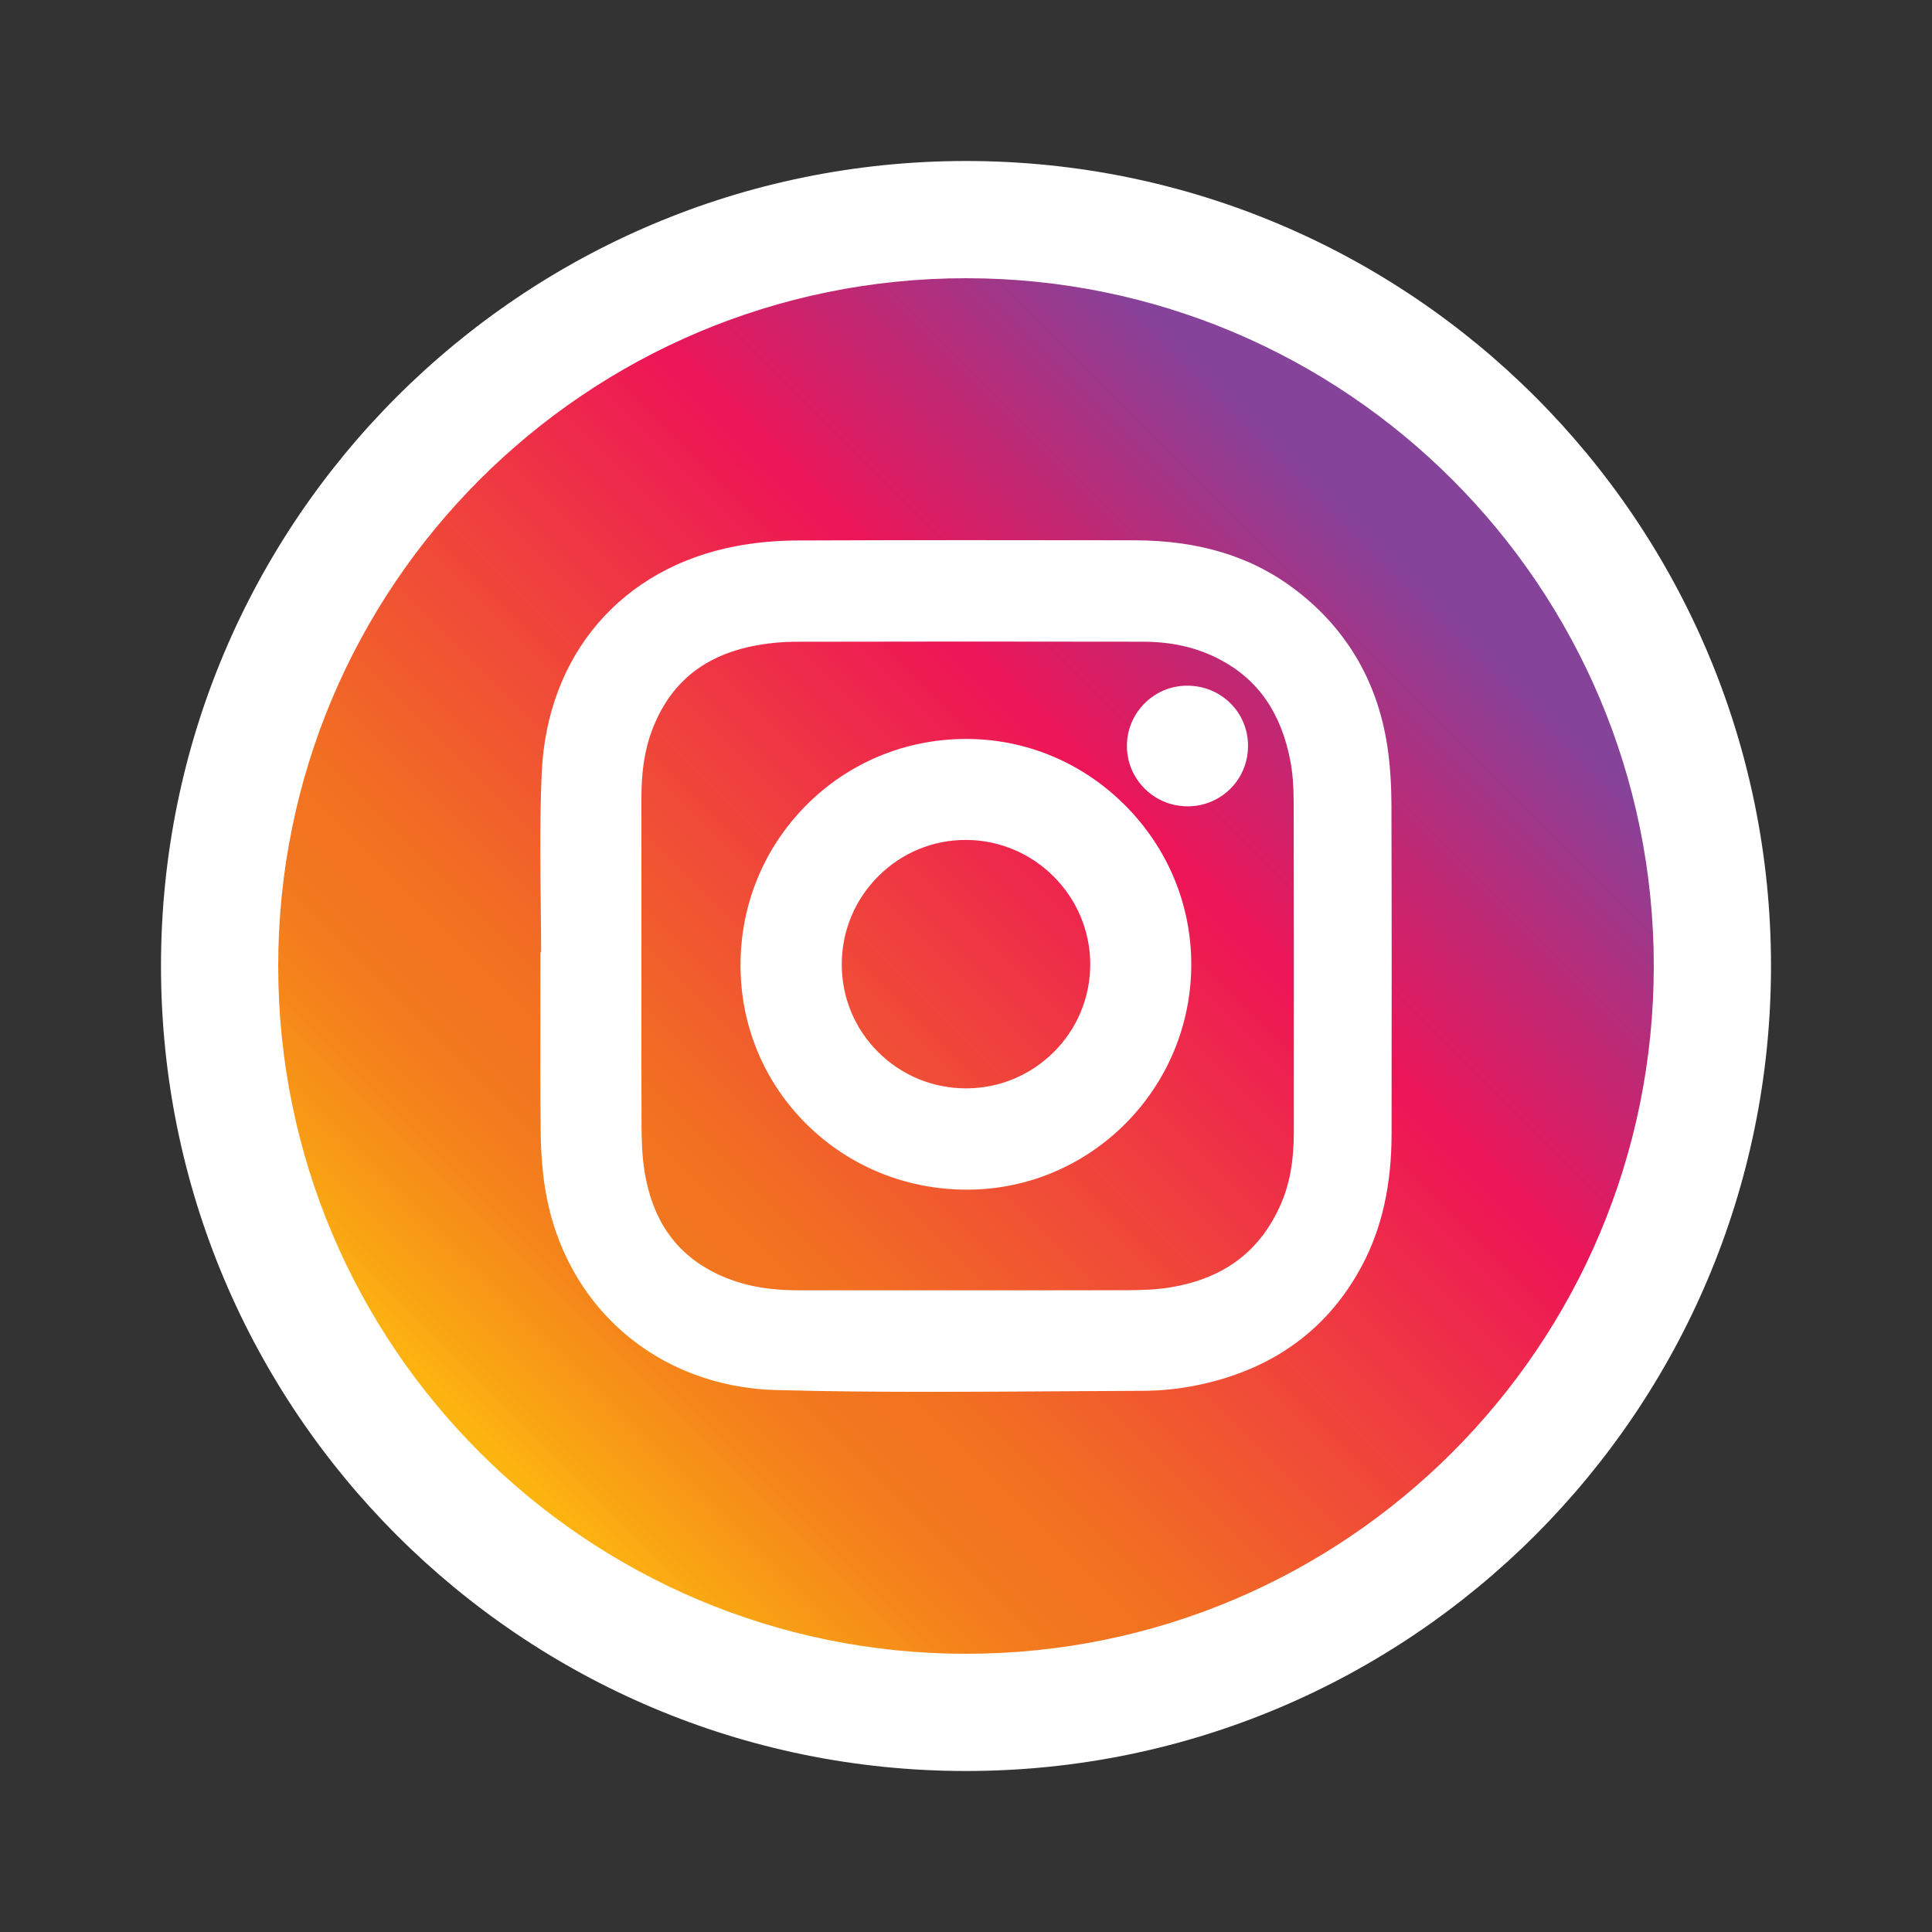 <?xml version="1.0" encoding="UTF-8"?>
<svg id="Layer_1" data-name="Layer 1" xmlns="http://www.w3.org/2000/svg" xmlns:xlink="http://www.w3.org/1999/xlink" viewBox="0 0 432 432">
  <rect x="0" y="0" width="432" height="432" fill="#333333" stroke="none"/>
  <defs>
    <style>
      .cls-1 {
        fill: url(#linear-gradient);
      }

      .cls-1, .cls-2 {
        stroke-width: 0px;
      }

      .cls-2 {
        fill: #fff;
      }
    </style>
    <linearGradient id="linear-gradient" x1="101.54" y1="330.08" x2="330.64" y2="100.98" gradientUnits="userSpaceOnUse">
      <stop offset="0" stop-color="#ffc40c"/>
      <stop offset="0" stop-color="#febf0d"/>
      <stop offset=".09" stop-color="#f89d15"/>
      <stop offset=".16" stop-color="#f5841b"/>
      <stop offset=".22" stop-color="#f2761f"/>
      <stop offset=".28" stop-color="#f27121"/>
      <stop offset=".65" stop-color="#ed1557"/>
      <stop offset=".78" stop-color="#bc2a76"/>
      <stop offset=".91" stop-color="#85439a"/>
    </linearGradient>
  </defs>
  <circle class="cls-1" cx="216.09" cy="215.53" r="162"/>
  <g>
    <path class="cls-2" d="m216,36c-99.41,0-180,80.59-180,180s80.59,180,180,180,180-80.59,180-180S315.41,36,216,36Zm0,333.79c-84.94,0-153.79-68.86-153.79-153.79S131.06,62.21,216,62.21s153.79,68.86,153.79,153.79-68.86,153.79-153.79,153.79Z"/>
    <g>
      <path class="cls-2" d="m311.14,180.69c-.01-4.87-.27-9.09-.79-12.89-2.02-14.8-8.9-26.83-20.43-35.73-9.78-7.55-21.63-11.23-36.22-11.26-24.59-.03-50.02-.07-75.31.04-4.83.02-9.47.45-13.8,1.27-25.62,4.85-42.27,24.27-43.46,50.69-.44,9.87-.33,19.9-.22,29.59.04,3.45.08,7,.09,10.52h-.16v2.7c0,3.47,0,6.94-.01,10.41-.02,8.7-.03,17.69.06,26.55.05,4.96.37,9.25.99,13.12,4.2,26.27,24.96,44.4,51.67,45.12,11.49.31,23.09.4,34.62.4,9.31,0,18.57-.06,27.7-.12,6.55-.04,13.11-.09,19.66-.11,4.28-.01,8.59-.48,12.81-1.39,16.5-3.54,28.67-12.48,36.18-26.56,4.46-8.36,6.63-18.01,6.64-29.52.03-25.92.04-49.3-.03-72.83Zm-167.72,24.53c0-8.89,0-17.78,0-26.67,0-6.08.74-10.87,2.3-15.06,4.02-10.79,11.73-17.08,23.59-19.21,2.83-.51,5.63-.77,8.33-.78,24.88-.06,50.38-.06,77.97-.01,6.52.01,12.15,1.32,17.21,4,8.55,4.53,13.69,11.97,15.72,22.74.49,2.59.72,5.49.73,9.14.05,21.18.04,42.71.03,63.54v10.31c0,6.35-.9,11.38-2.82,15.84-4.6,10.68-12.74,16.83-24.9,18.82-3.24.53-6.63.6-9.22.61-12.83.03-25.82.03-38.61.03-8.95,0-17.74,0-26.56,0-2.82,0-5.64,0-8.47,0h-.03c-6.31,0-11.37-.84-15.95-2.63-10.56-4.15-16.64-11.95-18.6-23.86-.57-3.47-.67-7.08-.68-9.84-.06-8.77-.05-17.69-.04-26.32,0-3.32,0-6.65,0-9.97v-10.67Z"/>
      <path class="cls-2" d="m216.24,266.01h.17c27.57-.09,49.98-22.7,49.96-50.41-.01-13.42-5.31-26.08-14.91-35.64-9.54-9.51-22.12-14.73-35.42-14.73-.05,0-.1,0-.15,0-13.52.04-26.18,5.32-35.66,14.87-9.47,9.55-14.68,22.27-14.65,35.82.03,13.51,5.31,26.14,14.88,35.56,9.52,9.38,22.22,14.53,35.79,14.53Zm-.22-22.65c-7.43,0-14.41-2.88-19.66-8.11s-8.14-12.19-8.14-19.61c0-7.46,2.91-14.47,8.2-19.74,5.24-5.22,12.16-8.09,19.5-8.09.03,0,.07,0,.1,0,15.27.06,27.72,12.51,27.76,27.77.04,15.27-12.38,27.74-27.68,27.78h-.08Z"/>
      <path class="cls-2" d="m265.54,180.3h.07c3.64-.02,7.04-1.44,9.57-4,2.53-2.56,3.91-5.98,3.88-9.62-.02-3.59-1.43-6.95-3.96-9.45-2.55-2.52-5.97-3.91-9.63-3.91-.04,0-.07,0-.11,0-7.39.05-13.39,6.1-13.38,13.48,0,3.61,1.42,7,3.98,9.55,2.56,2.55,5.96,3.94,9.58,3.94Z"/>
    </g>
  </g>
</svg>